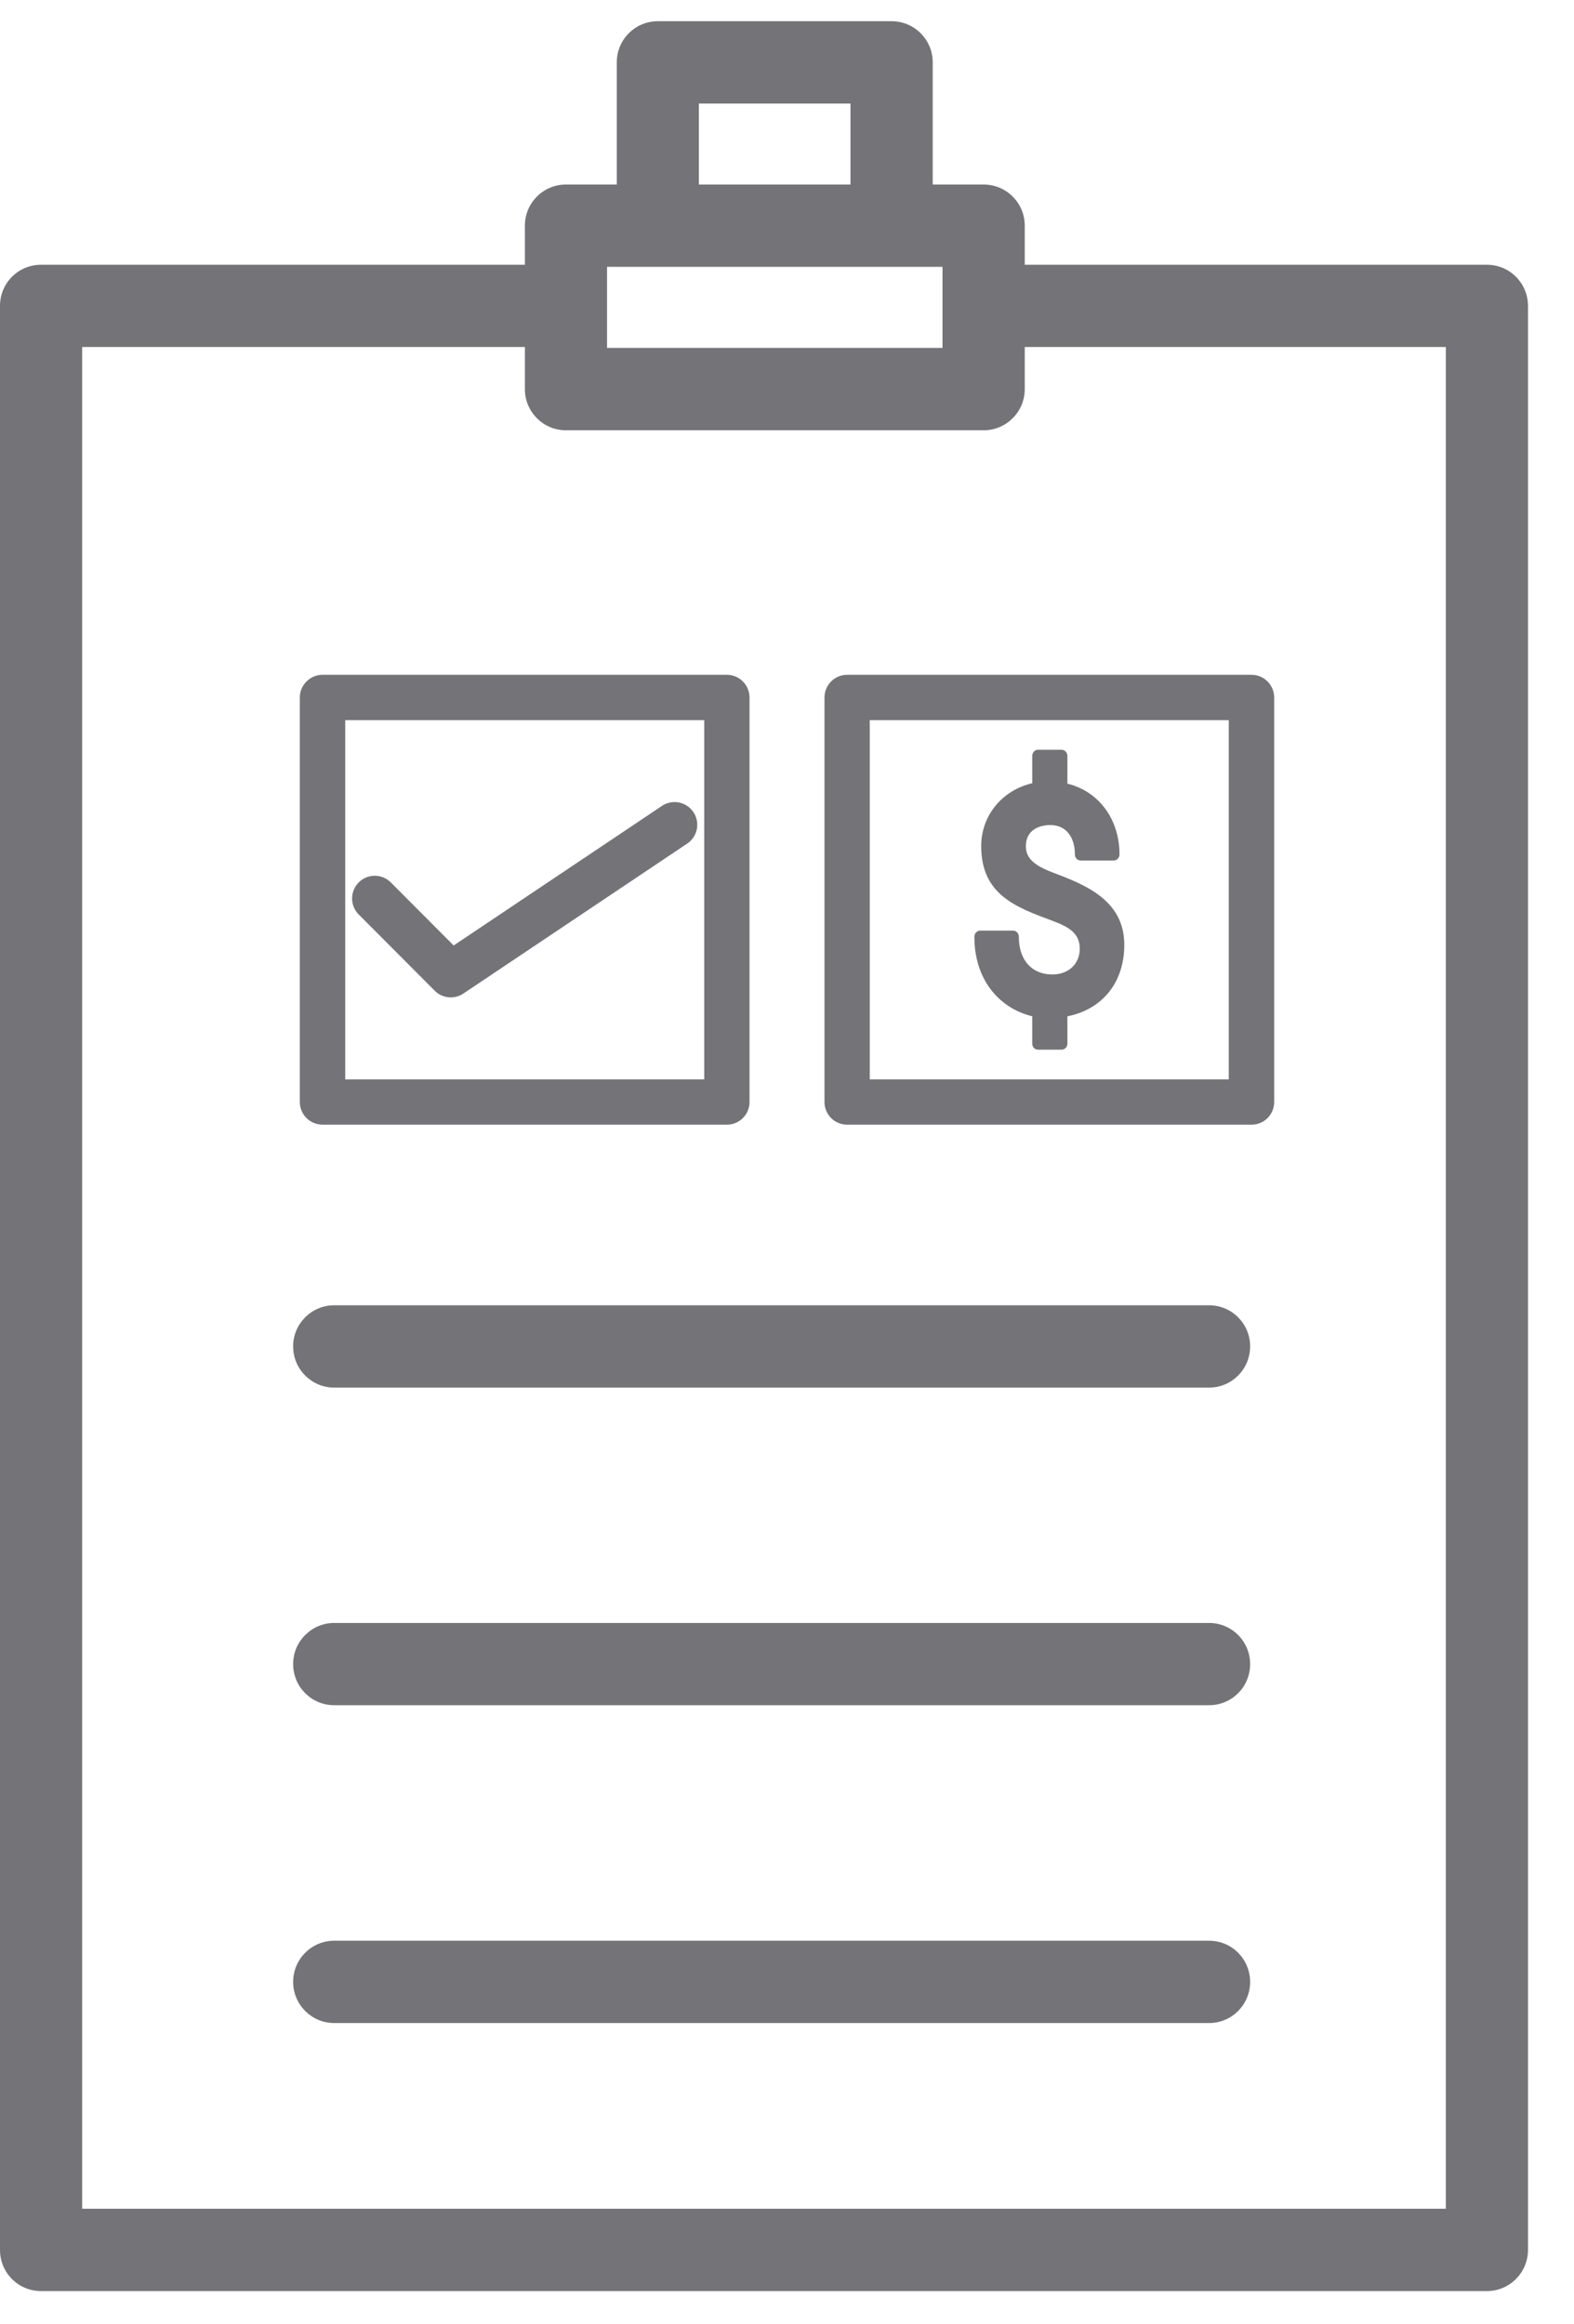 <?xml version="1.0" encoding="UTF-8"?> <svg xmlns="http://www.w3.org/2000/svg" xmlns:xlink="http://www.w3.org/1999/xlink" width="21px" height="31px" viewBox="0 0 21 31" version="1.1"><title>Project management required icon</title><g id="HOMEPAGE" stroke="none" stroke-width="1" fill="none" fill-rule="evenodd"><g id="1.1-Clockwise-homepage" transform="translate(-841, -2368)"><g id="Why-work-Clockwise-section" transform="translate(0, 1912)"><g id="Traditional-models-section" transform="translate(836, 248)"><g id="Project-management-required-icon" transform="translate(5, 208)"><g id="Group-10"><path d="M14.036,11.633 L14.028,11.63 C13.785,11.536 13.687,11.437 13.687,11.286 C13.687,11.077 13.854,11.004 14.014,11.004 C14.216,11.004 14.341,11.156 14.341,11.396 C14.341,11.441 14.375,11.477 14.417,11.477 L14.86,11.477 C14.901,11.477 14.936,11.441 14.936,11.396 C14.936,10.925 14.659,10.554 14.241,10.452 L14.241,10.081 C14.241,10.037 14.206,10 14.163,10 L13.848,10 C13.807,10 13.772,10.037 13.772,10.081 L13.772,10.446 C13.368,10.541 13.091,10.878 13.091,11.286 C13.091,11.928 13.548,12.098 14.031,12.277 C14.243,12.357 14.406,12.435 14.406,12.654 C14.406,12.855 14.256,12.997 14.041,12.997 C13.765,12.997 13.593,12.804 13.593,12.494 C13.593,12.45 13.56,12.412 13.518,12.412 L13.076,12.412 C13.034,12.412 13,12.45 13,12.494 C13,13.111 13.378,13.463 13.772,13.554 L13.772,13.92 C13.772,13.964 13.807,14 13.848,14 L14.163,14 C14.206,14 14.241,13.964 14.241,13.92 L14.241,13.555 C14.711,13.461 15,13.101 15,12.601 C15,11.999 14.466,11.796 14.036,11.633" id="Fill-1" fill="#737378"></path><g id="Group-5" fill="#737378"><path d="M16.131,18.507 L4.459,18.507 C4.157,18.507 3.911,18.261 3.911,17.958 C3.911,17.654 4.157,17.409 4.459,17.409 L16.131,17.409 C16.435,17.409 16.679,17.654 16.679,17.958 C16.679,18.261 16.435,18.507 16.131,18.507 L16.131,18.507 Z M16.131,22.743 L4.459,22.743 C4.157,22.743 3.911,22.499 3.911,22.195 C3.911,21.892 4.157,21.646 4.459,21.646 L16.131,21.646 C16.435,21.646 16.679,21.892 16.679,22.195 C16.679,22.499 16.435,22.743 16.131,22.743 L16.131,22.743 Z M16.131,26.982 L4.459,26.982 C4.157,26.982 3.911,26.736 3.911,26.433 C3.911,26.129 4.157,25.884 4.459,25.884 L16.131,25.884 C16.435,25.884 16.679,26.129 16.679,26.433 C16.679,26.736 16.435,26.982 16.131,26.982 L16.131,26.982 Z M9.324,2.461 L11.347,2.461 L11.347,1.381 L9.324,1.381 L9.324,2.461 Z M8.099,4.64 L12.575,4.64 L12.575,3.559 L8.099,3.559 L8.099,4.64 Z M1.096,29.459 L19.29,29.459 L19.29,4.628 L13.672,4.628 L13.672,5.19 C13.672,5.493 13.426,5.739 13.123,5.739 L7.551,5.739 C7.248,5.739 7.003,5.493 7.003,5.19 L7.003,4.628 L1.096,4.628 L1.096,29.459 Z M19.838,30.557 L0.548,30.557 C0.244,30.557 0,30.312 0,30.008 L0,4.08 C0,3.775 0.244,3.531 0.548,3.531 L7.003,3.531 L7.003,3.01 C7.003,2.706 7.248,2.461 7.551,2.461 L8.229,2.461 L8.229,0.831 C8.229,0.528 8.474,0.283 8.776,0.283 L11.896,0.283 C12.198,0.283 12.444,0.528 12.444,0.831 L12.444,2.461 L13.123,2.461 C13.426,2.461 13.672,2.706 13.672,3.01 L13.672,3.531 L19.838,3.531 C20.14,3.531 20.386,3.775 20.386,4.08 L20.386,30.008 C20.386,30.312 20.14,30.557 19.838,30.557 L19.838,30.557 Z" id="Fill-3"></path></g><path d="M11.604,14.396 L16.394,14.396 L16.394,9.605 L11.604,9.605 L11.604,14.396 Z M16.698,15 L11.302,15 C11.135,15 11,14.865 11,14.698 L11,9.303 C11,9.137 11.135,9 11.302,9 L16.698,9 C16.865,9 17,9.137 17,9.303 L17,14.698 C17,14.865 16.865,15 16.698,15 L16.698,15 Z" id="Fill-6" fill="#737378"></path><polyline id="Stroke-8" stroke="#737378" stroke-width="0.605" stroke-linecap="round" stroke-linejoin="round" points="5 11.983 6.014 13 9 11"></polyline><path d="M4.606,14.396 L9.396,14.396 L9.396,9.605 L4.606,9.605 L4.606,14.396 Z M9.698,15 L4.303,15 C4.137,15 4,14.865 4,14.698 L4,9.303 C4,9.137 4.137,9 4.303,9 L9.698,9 C9.865,9 10,9.137 10,9.303 L10,14.698 C10,14.865 9.865,15 9.698,15 L9.698,15 Z" id="Fill-9" fill="#737378"></path></g></g></g></g></g></g></svg> 